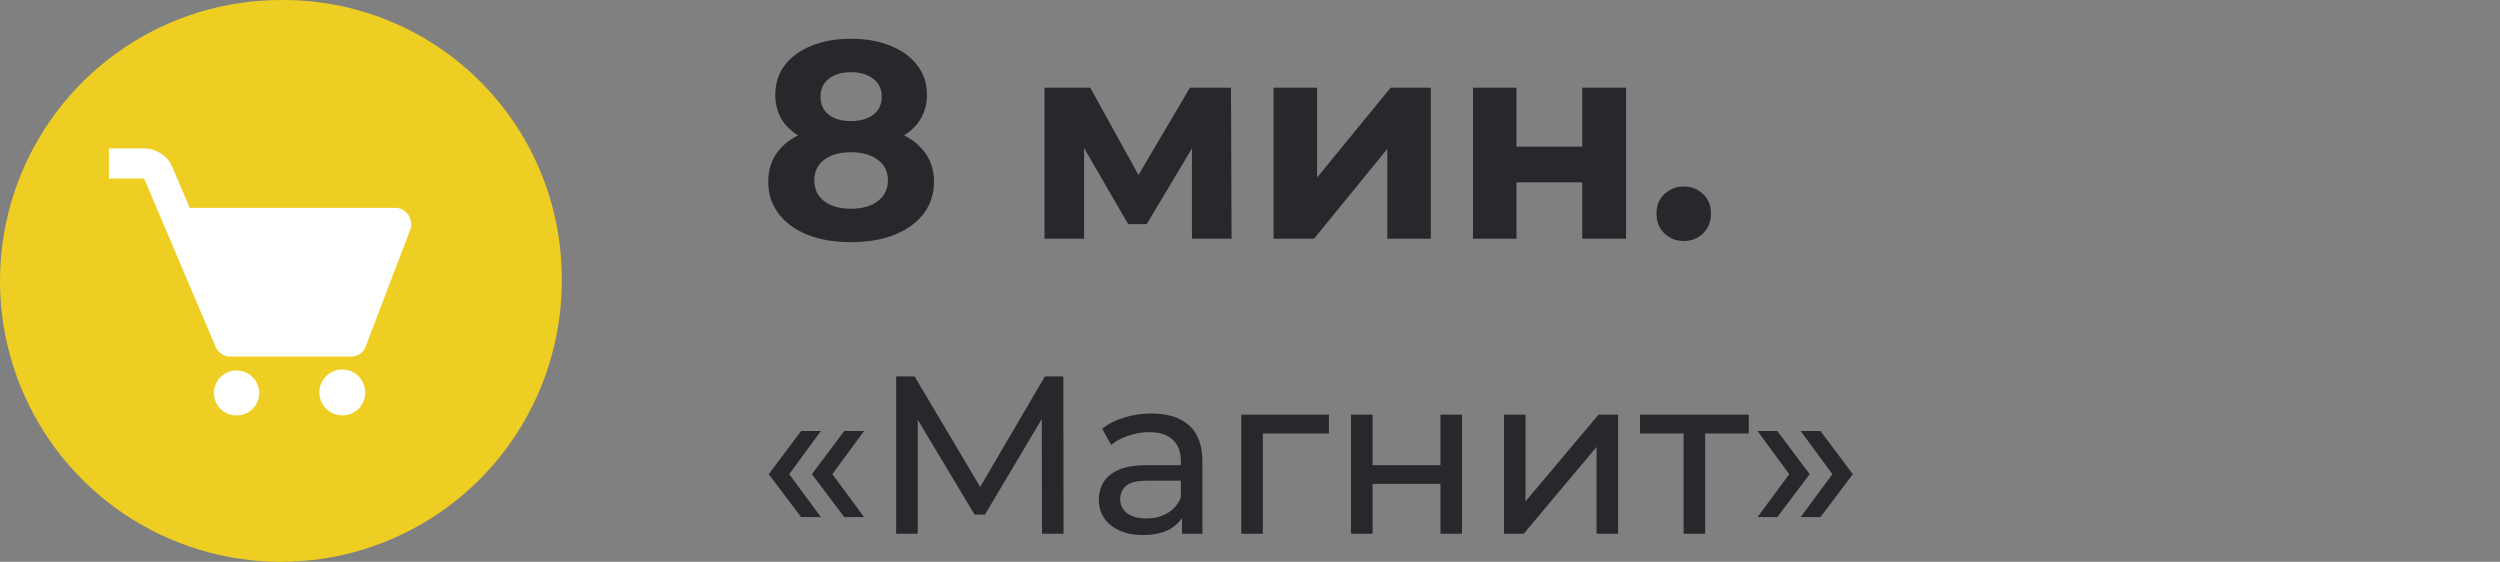 <?xml version="1.0" encoding="UTF-8"?> <svg xmlns="http://www.w3.org/2000/svg" width="178" height="40" viewBox="0 0 178 40" fill="none"><rect x="0" y="0" width="178" height="40" fill="#808080" stroke="none"/><path d="M39.996 19.61C40.074 23.581 38.967 27.486 36.817 30.826C34.668 34.166 31.572 36.79 27.925 38.364C24.278 39.938 20.245 40.39 16.34 39.663C12.435 38.936 8.835 37.063 5.998 34.282C3.162 31.501 1.218 27.939 0.414 24.049C-0.39 20.159 -0.017 16.118 1.484 12.44C2.986 8.763 5.548 5.616 8.845 3.401C12.142 1.185 16.024 0.002 19.996 0.001C25.248 -0.048 30.304 1.99 34.054 5.666C37.804 9.343 39.941 14.358 39.996 19.61Z" fill="#EECE23"></path><path d="M29.041 15.26C28.933 15.121 28.8 15.004 28.649 14.915C28.491 14.841 28.318 14.802 28.143 14.8H13.506L12.263 11.877C12.101 11.485 11.819 11.154 11.457 10.933C11.104 10.695 10.687 10.567 10.261 10.565H7.752V12.705H10.261L15.37 24.742C15.462 24.931 15.606 25.09 15.784 25.202C15.96 25.324 16.169 25.388 16.383 25.387H25.013C25.232 25.387 25.446 25.322 25.627 25.198C25.808 25.075 25.947 24.9 26.026 24.696L29.248 16.249C29.293 16.084 29.293 15.909 29.248 15.743C29.221 15.578 29.158 15.421 29.064 15.283" fill="white"></path><path d="M16.843 29.575C17.053 29.578 17.262 29.539 17.457 29.461C17.653 29.383 17.831 29.266 17.981 29.118C18.131 28.971 18.25 28.794 18.331 28.6C18.412 28.406 18.454 28.198 18.454 27.987C18.454 27.56 18.284 27.15 17.982 26.848C17.68 26.546 17.27 26.376 16.843 26.376C16.416 26.376 16.006 26.546 15.704 26.848C15.401 27.15 15.232 27.56 15.232 27.987C15.232 28.198 15.274 28.406 15.355 28.6C15.436 28.794 15.555 28.971 15.705 29.118C15.855 29.266 16.033 29.383 16.228 29.461C16.423 29.539 16.632 29.578 16.843 29.575Z" fill="white"></path><path d="M24.369 29.575C24.58 29.578 24.79 29.54 24.987 29.461C25.183 29.383 25.363 29.267 25.515 29.12C25.666 28.972 25.787 28.796 25.871 28.602C25.955 28.408 26 28.199 26.003 27.987C26.012 27.662 25.924 27.342 25.75 27.067C25.576 26.792 25.324 26.576 25.026 26.445C24.729 26.314 24.399 26.275 24.079 26.333C23.759 26.391 23.463 26.543 23.23 26.769C22.997 26.996 22.837 27.287 22.77 27.605C22.703 27.923 22.733 28.254 22.855 28.555C22.977 28.857 23.186 29.115 23.456 29.296C23.726 29.478 24.043 29.575 24.369 29.575Z" fill="white"></path><path d="M60.58 17.241C59.407 17.241 58.38 17.067 57.5 16.721C56.62 16.36 55.933 15.861 55.44 15.22C54.947 14.567 54.7 13.807 54.7 12.941C54.7 12.074 54.94 11.341 55.42 10.741C55.913 10.127 56.6 9.667 57.48 9.36C58.36 9.04 59.393 8.88 60.58 8.88C61.78 8.88 62.82 9.04 63.7 9.36C64.593 9.667 65.28 10.127 65.76 10.741C66.253 11.341 66.5 12.074 66.5 12.941C66.5 13.807 66.253 14.567 65.76 15.22C65.267 15.861 64.573 16.36 63.68 16.721C62.8 17.067 61.767 17.241 60.58 17.241ZM60.58 14.861C61.393 14.861 62.033 14.681 62.5 14.32C62.98 13.96 63.22 13.467 63.22 12.841C63.22 12.214 62.98 11.727 62.5 11.38C62.033 11.021 61.393 10.841 60.58 10.841C59.78 10.841 59.147 11.021 58.68 11.38C58.213 11.727 57.98 12.214 57.98 12.841C57.98 13.467 58.213 13.96 58.68 14.32C59.147 14.681 59.78 14.861 60.58 14.861ZM60.58 10.521C59.5 10.521 58.553 10.374 57.74 10.081C56.94 9.787 56.313 9.36 55.86 8.8C55.42 8.227 55.2 7.547 55.2 6.76C55.2 5.934 55.427 5.227 55.88 4.64C56.333 4.04 56.967 3.58 57.78 3.26C58.593 2.927 59.527 2.76 60.58 2.76C61.66 2.76 62.6 2.927 63.4 3.26C64.213 3.58 64.847 4.04 65.3 4.64C65.767 5.227 66 5.934 66 6.76C66 7.547 65.773 8.227 65.32 8.8C64.88 9.36 64.253 9.787 63.44 10.081C62.627 10.374 61.673 10.521 60.58 10.521ZM60.58 8.62C61.26 8.62 61.793 8.467 62.18 8.16C62.58 7.854 62.78 7.434 62.78 6.9C62.78 6.34 62.573 5.907 62.16 5.6C61.76 5.294 61.233 5.14 60.58 5.14C59.94 5.14 59.42 5.294 59.02 5.6C58.62 5.907 58.42 6.34 58.42 6.9C58.42 7.434 58.613 7.854 59 8.16C59.387 8.467 59.913 8.62 60.58 8.62ZM74.367 17V6.24H77.627L81.687 13.601H80.387L84.727 6.24H87.647L87.687 17H84.867V9.44L85.347 9.76L81.647 15.96H80.327L76.607 9.54L77.187 9.4V17H74.367ZM90.676 17V6.24H93.776V12.64L99.016 6.24H101.876V17H98.776V10.601L93.556 17H90.676ZM104.875 17V6.24H107.975V10.441H112.655V6.24H115.775V17H112.655V12.98H107.975V17H104.875ZM119.882 17.16C119.348 17.16 118.888 16.98 118.502 16.62C118.128 16.247 117.942 15.774 117.942 15.2C117.942 14.627 118.128 14.167 118.502 13.82C118.888 13.46 119.348 13.28 119.882 13.28C120.428 13.28 120.888 13.46 121.262 13.82C121.635 14.167 121.822 14.627 121.822 15.2C121.822 15.774 121.635 16.247 121.262 16.62C120.888 16.98 120.428 17.16 119.882 17.16Z" fill="#2A272C"></path><path d="M57.04 36.816L54.736 33.761L57.04 30.689H58.448L56.192 33.761L58.448 36.816H57.04ZM60.112 36.816L57.808 33.761L60.112 30.689H61.52L59.264 33.761L61.52 36.816H60.112ZM63.806 38.001V26.8H65.118L70.142 35.264H69.439L74.398 26.8H75.71L75.727 38.001H74.191L74.174 29.216H74.543L70.126 36.641H69.391L64.942 29.216H65.343V38.001H63.806ZM84.157 38.001V36.209L84.077 35.873V32.816C84.077 32.166 83.885 31.665 83.501 31.312C83.127 30.95 82.562 30.768 81.805 30.768C81.303 30.768 80.813 30.854 80.333 31.024C79.853 31.184 79.447 31.403 79.117 31.68L78.477 30.529C78.914 30.177 79.437 29.91 80.045 29.729C80.663 29.537 81.309 29.441 81.981 29.441C83.143 29.441 84.039 29.723 84.669 30.288C85.298 30.854 85.613 31.718 85.613 32.88V38.001H84.157ZM81.373 38.096C80.743 38.096 80.189 37.99 79.709 37.776C79.239 37.563 78.877 37.27 78.621 36.897C78.365 36.513 78.237 36.081 78.237 35.6C78.237 35.142 78.343 34.726 78.557 34.352C78.781 33.979 79.138 33.681 79.629 33.456C80.13 33.233 80.802 33.12 81.645 33.12H84.333V34.224H81.709C80.941 34.224 80.423 34.352 80.157 34.608C79.89 34.864 79.757 35.174 79.757 35.536C79.757 35.953 79.922 36.288 80.253 36.544C80.583 36.79 81.042 36.913 81.629 36.913C82.205 36.913 82.706 36.785 83.133 36.529C83.57 36.273 83.885 35.899 84.077 35.408L84.381 36.465C84.178 36.966 83.821 37.366 83.309 37.664C82.797 37.953 82.151 38.096 81.373 38.096ZM88.379 38.001V29.52H94.619V30.864H89.547L89.915 30.512V38.001H88.379ZM96.191 38.001V29.52H97.727V33.12H102.559V29.52H104.095V38.001H102.559V34.449H97.727V38.001H96.191ZM107.082 38.001V29.52H108.618V35.697L113.818 29.52H115.21V38.001H113.674V31.825L108.49 38.001H107.082ZM119.871 38.001V30.465L120.255 30.864H116.767V29.52H124.511V30.864H121.039L121.407 30.465V38.001H119.871ZM126.546 36.816H125.138L127.394 33.761L125.138 30.689H126.546L128.85 33.761L126.546 36.816ZM129.618 36.816H128.21L130.466 33.761L128.21 30.689H129.618L131.922 33.761L129.618 36.816Z" fill="#2A272C"></path></svg> 